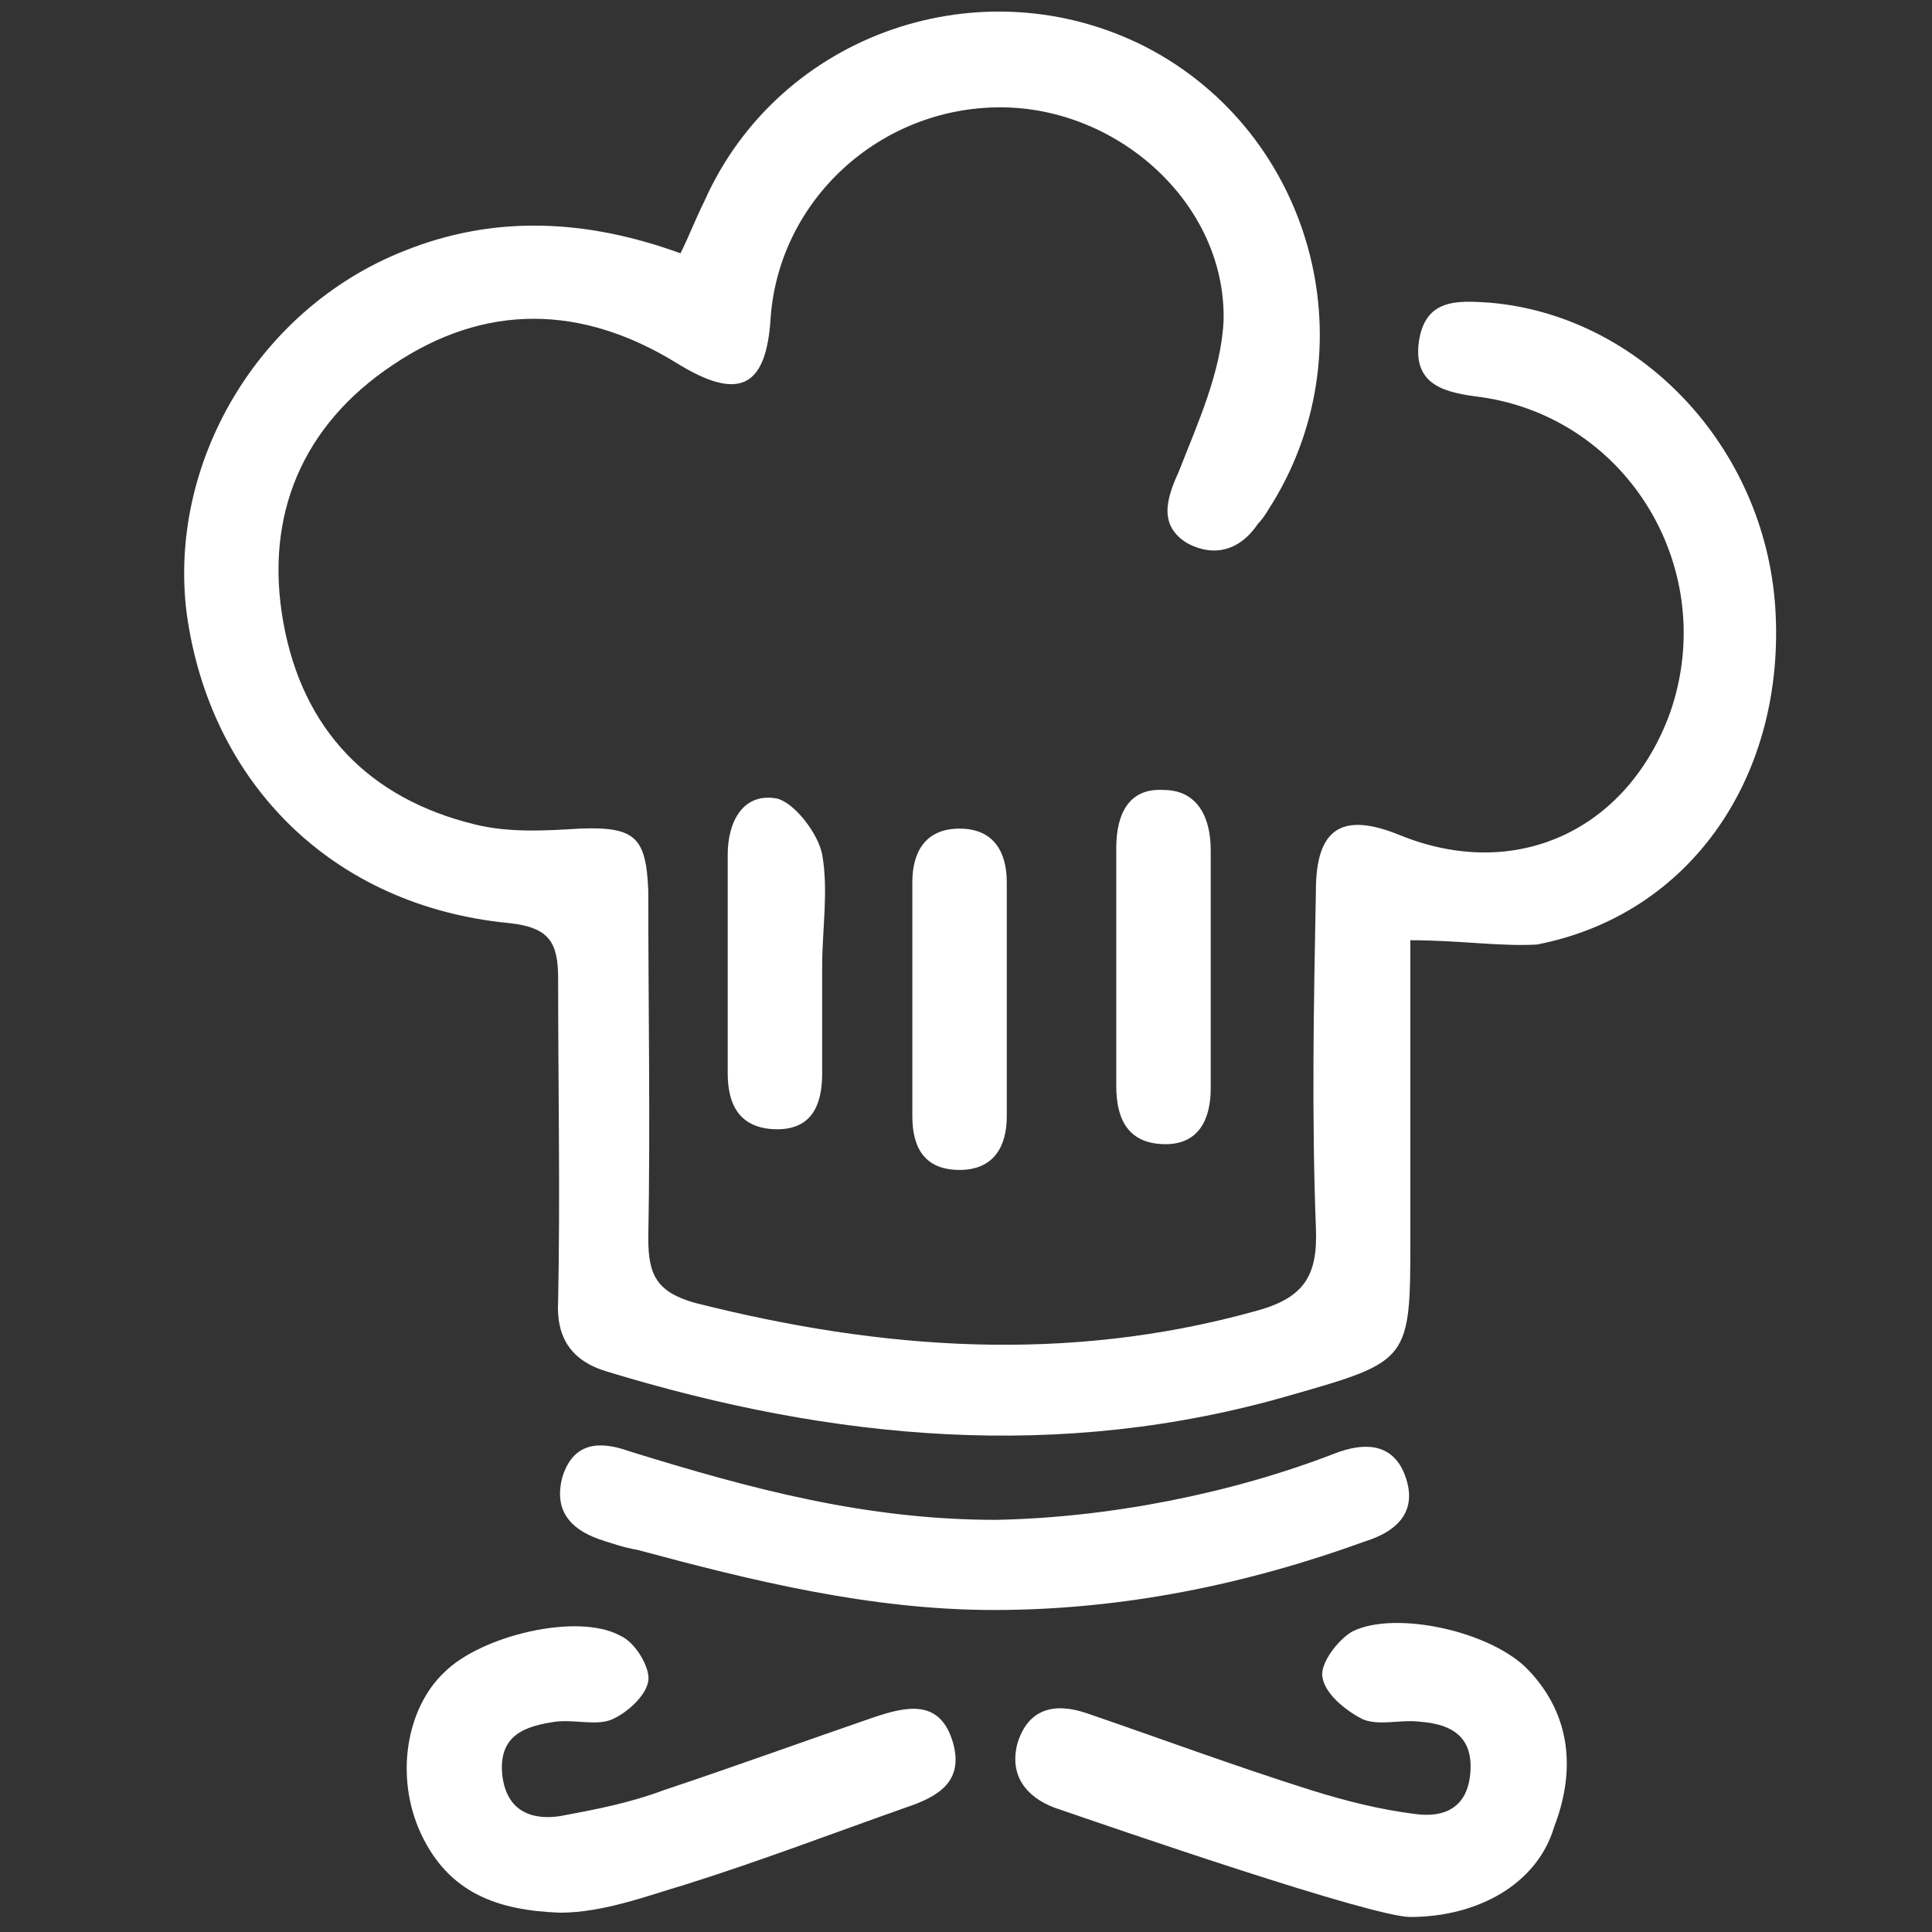 <svg xmlns="http://www.w3.org/2000/svg" xmlns:xlink="http://www.w3.org/1999/xlink" id="dot" x="0px" y="0px" viewBox="0 0 90 90" style="enable-background:new 0 0 90 90;" xml:space="preserve" width="115"  height="115" ><rect x="0" y="0" width="90" height="90" fill="#333333" stroke="none"/><style type="text/css" fill="#FFFFFF">	.st0{fill:#FFFFFF;}</style>
<g fill="#FFFFFF">	<path class="st0" d="M65.7,43.8c0,4.8,0,9.3,0,13.8c0,5.8,0,5.8-5.6,7.4c-10.7,3.1-21.3,2.1-31.8-1.1c-1.7-0.5-2.4-1.6-2.3-3.3   c0.1-5,0-10,0-15c0-1.7-0.4-2.4-2.3-2.6c-8.2-0.8-13.9-6.5-15-14.4c-0.9-7,3.3-14.2,10.1-16.9c4.2-1.7,8.5-1.5,12.9,0.1   c0.4-0.8,0.7-1.6,1.1-2.4c3.5-7.9,13-11.1,20.6-7.2c7.7,4,10.4,13.8,5.9,21.2c-0.2,0.3-0.4,0.7-0.7,1c-0.8,1.2-2,1.6-3.3,0.9   c-1.3-0.8-1-2-0.4-3.3c0.9-2.3,2-4.7,2.1-7.1c0.1-5.4-4.9-9.9-10.4-9.9c-5.6,0-10.3,4.3-10.7,9.8c-0.2,3.3-1.5,3.9-4.4,2.1   c-4.4-2.7-8.9-2.8-13.2,0.1c-4.2,2.8-6,7-5.1,12c0.9,5,4,8.2,8.9,9.4c1.6,0.4,3.3,0.3,4.9,0.2c2.6-0.1,3.1,0.4,3.2,2.9   c0,5.4,0.1,10.8,0,16.2c0,1.7,0.4,2.5,2.2,3c8.7,2.2,17.3,2.8,26,0.4c2.3-0.6,3-1.6,2.9-3.9c-0.2-5.2-0.1-10.5,0-15.7   c0-2.9,1.2-3.7,3.9-2.6c5.4,2.2,10.6-0.2,12.6-5.7c2.3-6.6-1.9-13.7-8.8-14.7c-1.6-0.2-3.2-0.5-2.9-2.6c0.3-2,1.8-1.9,3.3-1.8   c7,0.6,12.8,6.7,13.3,14.2c0.5,7.8-3.9,14.3-11.1,15.7C69.9,44.1,68,43.8,65.7,43.8z" fill="#FFFFFF"></path>	<path class="st0" d="M46.3,75c-5.8,0-11.4-1.4-16.6-2.8c-0.6-0.1-1.2-0.3-1.8-0.5c-1.4-0.5-2.1-1.4-1.7-2.9   c0.5-1.6,1.7-1.7,3.1-1.2c5.8,1.8,11.1,3.2,17.1,3.2c5.2-0.1,10.9-1.2,15.8-3.1c1.3-0.5,2.6-0.5,3.2,0.9c0.7,1.7-0.2,2.7-1.8,3.2   C58.1,73.8,52.3,75,46.3,75z" fill="#FFFFFF"></path>	<path class="st0" d="M65.7,89.3c-1.8,0-13.7-4.1-16.6-5.1c-1.3-0.5-2.1-1.5-1.7-3c0.5-1.6,1.7-1.9,3.2-1.4c3.5,1.2,7,2.5,10.5,3.6   c1.6,0.5,3.2,0.9,4.8,1.1c1.4,0.2,2.5-0.3,2.6-2c0.1-1.7-1-2.2-2.4-2.3c-0.9-0.1-1.8,0.2-2.6-0.1c-0.8-0.4-1.8-1.2-1.9-2   c-0.1-0.6,0.7-1.7,1.4-2.1c2-1,6.5,0,8.2,1.8c2,2.1,2.2,4.7,1.2,7.3C71.6,87.8,68.8,89.3,65.7,89.3z" fill="#FFFFFF"></path>	<path class="st0" d="M26.1,89.1c-2.9-0.1-5.2-0.9-6.5-3.7c-1.2-2.6-0.7-5.8,1.1-7.5c1.7-1.7,6.2-2.8,8.2-1.7   c0.7,0.3,1.4,1.5,1.3,2.1c-0.1,0.7-1,1.5-1.7,1.8c-0.7,0.3-1.7,0-2.6,0.1c-1.4,0.2-2.7,0.6-2.5,2.5c0.2,1.7,1.4,2.1,2.7,1.9   c1.6-0.3,3.2-0.6,4.8-1.2c3.3-1.1,6.6-2.3,9.8-3.4c1.5-0.5,3.1-0.9,3.7,1.2c0.5,1.8-0.7,2.5-2.2,3c-3.4,1.2-6.8,2.5-10.3,3.6   C30.2,88.3,28.1,89.1,26.1,89.1z" fill="#FFFFFF"></path>	<path class="st0" d="M56.4,45.3c0,1.8,0,3.6,0,5.4c0,1.5-0.6,2.6-2.1,2.6c-1.7,0-2.3-1.1-2.3-2.7c0-3.7,0-7.4,0-11.1   c0-1.6,0.6-2.8,2.2-2.7c1.6,0,2.2,1.3,2.2,2.8C56.4,41.5,56.4,43.4,56.4,45.3z" fill="#FFFFFF"></path>	<path class="st0" d="M46.9,46.5c0,1.8,0,3.6,0,5.5c0,1.4-0.6,2.5-2.2,2.5c-1.6,0-2.2-1-2.2-2.5c0-3.6,0-7.3,0-10.9   c0-1.4,0.6-2.5,2.2-2.5c1.6,0,2.2,1.1,2.2,2.5C46.9,42.9,46.9,44.7,46.9,46.5z" fill="#FFFFFF"></path>	<path class="st0" d="M38.3,45c0,1.7,0,3.3,0,5c0,1.5-0.5,2.7-2.3,2.6c-1.6-0.1-2.1-1.2-2.1-2.6c0-3.4,0-6.8,0-10.2   c0-1.5,0.7-2.9,2.3-2.6c0.8,0.2,1.9,1.6,2.1,2.6C38.6,41.5,38.3,43.3,38.3,45z" fill="#FFFFFF"></path></g></svg>